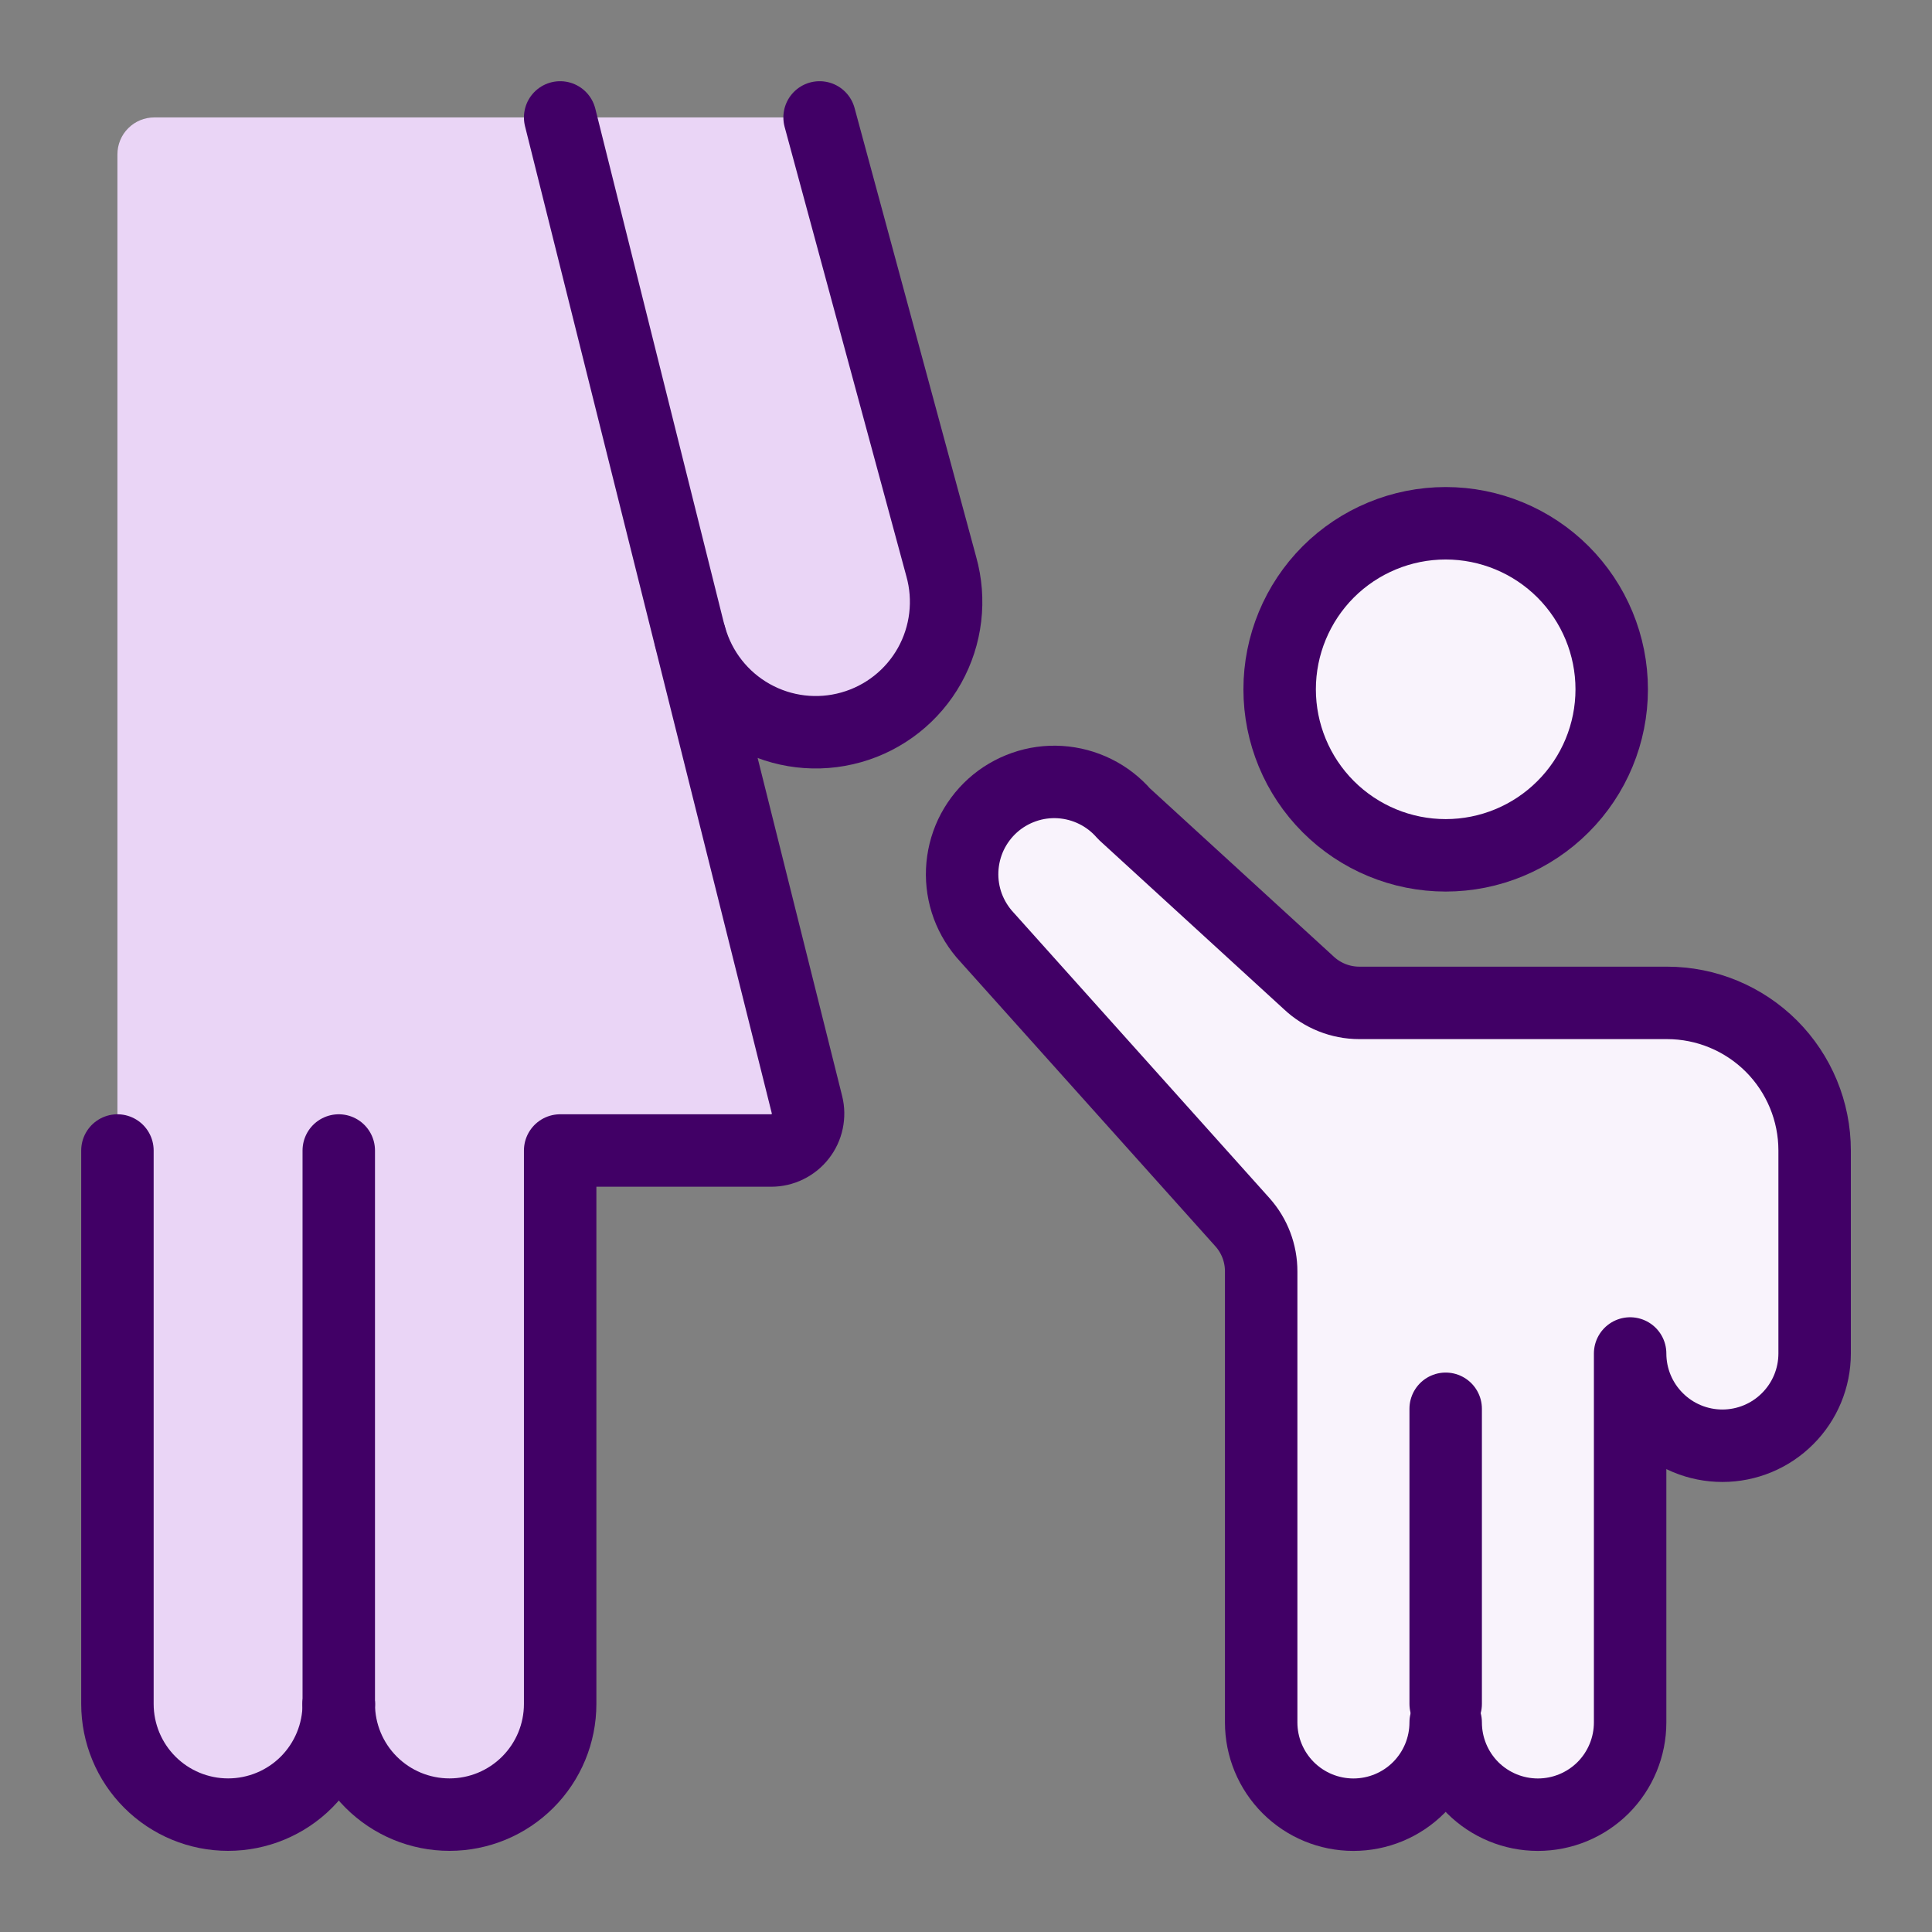 <svg width="32" height="32" viewBox="0 0 32 32" fill="none" xmlns="http://www.w3.org/2000/svg">
<rect x="0" y="0" width="32" height="32" fill="#808080" stroke="none"/>
<g clip-path="url(#clip0_4339_2242)">
<path d="M15.586 9.384L13.575 1.945H2.556C2.394 1.945 2.238 2.009 2.124 2.124C2.009 2.238 1.945 2.394 1.945 2.556V28.223C1.945 28.709 2.138 29.175 2.482 29.519C2.826 29.863 3.292 30.056 3.778 30.056C4.264 30.056 4.731 29.863 5.075 29.519C5.418 29.175 5.611 28.709 5.611 28.223C5.611 28.709 5.805 29.175 6.148 29.519C6.492 29.863 6.959 30.056 7.445 30.056C7.931 30.056 8.397 29.863 8.741 29.519C9.085 29.175 9.278 28.709 9.278 28.223V19.056H12.774C12.867 19.056 12.958 19.035 13.042 18.994C13.125 18.953 13.198 18.894 13.255 18.821C13.312 18.748 13.352 18.663 13.371 18.572C13.391 18.481 13.389 18.387 13.367 18.297L9.278 1.945L11.434 10.557C11.59 11.108 11.958 11.574 12.457 11.854C12.957 12.134 13.547 12.204 14.098 12.048C14.649 11.893 15.116 11.525 15.396 11.025C15.675 10.526 15.745 9.936 15.59 9.384H15.586Z" fill="#EAD5F6"/>
<path d="M21.195 11.417C21.195 12.146 21.485 12.846 22 13.361C22.516 13.877 23.215 14.167 23.945 14.167C24.674 14.167 25.374 13.877 25.889 13.361C26.405 12.846 26.695 12.146 26.695 11.417C26.695 10.688 26.405 9.988 25.889 9.472C25.374 8.957 24.674 8.667 23.945 8.667C23.215 8.667 22.516 8.957 22 9.472C21.485 9.988 21.195 10.688 21.195 11.417Z" fill="#F9F3FC" stroke="#410066" stroke-width="1.2" stroke-linecap="round" stroke-linejoin="round"/>
<path d="M11.434 10.555C11.589 11.106 11.957 11.573 12.457 11.853C12.957 12.133 13.547 12.203 14.098 12.047C14.649 11.892 15.116 11.524 15.396 11.024C15.675 10.525 15.745 9.934 15.59 9.383L13.575 1.945" stroke="#410066" stroke-width="1.2" stroke-linecap="round" stroke-linejoin="round"/>
<path d="M5.611 28.223C5.611 28.709 5.804 29.175 6.148 29.519C6.492 29.863 6.958 30.056 7.445 30.056C7.931 30.056 8.397 29.863 8.741 29.519C9.085 29.175 9.278 28.709 9.278 28.223V19.056H12.774C12.866 19.056 12.958 19.035 13.041 18.994C13.125 18.953 13.198 18.894 13.255 18.821C13.312 18.748 13.352 18.663 13.371 18.572C13.39 18.481 13.389 18.387 13.366 18.297L9.278 1.945" stroke="#410066" stroke-width="1.2" stroke-linecap="round" stroke-linejoin="round"/>
<path d="M5.611 28.222C5.611 28.709 5.418 29.175 5.075 29.519C4.731 29.863 4.264 30.056 3.778 30.056C3.292 30.056 2.826 29.863 2.482 29.519C2.138 29.175 1.945 28.709 1.945 28.222V19.056" stroke="#410066" stroke-width="1.2" stroke-linecap="round" stroke-linejoin="round"/>
<path d="M5.611 19.056V28.222" stroke="#410066" stroke-width="1.2" stroke-linecap="round" stroke-linejoin="round"/>
<path d="M22.515 16.611C22.202 16.611 21.901 16.491 21.674 16.276L18.618 13.479C18.485 13.325 18.323 13.2 18.141 13.11C17.959 13.02 17.761 12.967 17.558 12.954C17.355 12.941 17.152 12.969 16.961 13.036C16.769 13.103 16.592 13.207 16.441 13.343C16.29 13.479 16.168 13.644 16.081 13.827C15.995 14.011 15.946 14.21 15.937 14.413C15.928 14.616 15.96 14.819 16.03 15.009C16.101 15.199 16.209 15.374 16.347 15.522L20.58 20.245C20.78 20.469 20.89 20.76 20.889 21.06V28.529C20.889 28.934 21.05 29.323 21.337 29.61C21.623 29.896 22.012 30.057 22.417 30.057C22.822 30.057 23.211 29.896 23.497 29.61C23.784 29.323 23.945 28.934 23.945 28.529C23.945 28.934 24.106 29.323 24.392 29.61C24.679 29.896 25.067 30.057 25.472 30.057C25.878 30.057 26.266 29.896 26.553 29.61C26.839 29.323 27 28.934 27 28.529V22.418C27 22.823 27.161 23.212 27.448 23.498C27.734 23.785 28.123 23.946 28.528 23.946C28.933 23.946 29.322 23.785 29.608 23.498C29.895 23.212 30.056 22.823 30.056 22.418V19.056C30.056 18.407 29.798 17.786 29.34 17.327C28.881 16.869 28.26 16.611 27.611 16.611H22.515Z" fill="#F9F3FC" stroke="#410066" stroke-width="1.2" stroke-linecap="round" stroke-linejoin="round"/>
<path d="M23.945 28.222V23.334V28.222Z" fill="#F9F3FC"/>
<path d="M23.945 28.222V23.334" stroke="#410066" stroke-width="1.2" stroke-linecap="round" stroke-linejoin="round"/>
</g>
<defs>
<clipPath id="clip0_4339_2242">
<rect width="29.333" height="29.333" fill="white" transform="translate(1.333 1.333)"/>
</clipPath>
</defs>
</svg>
